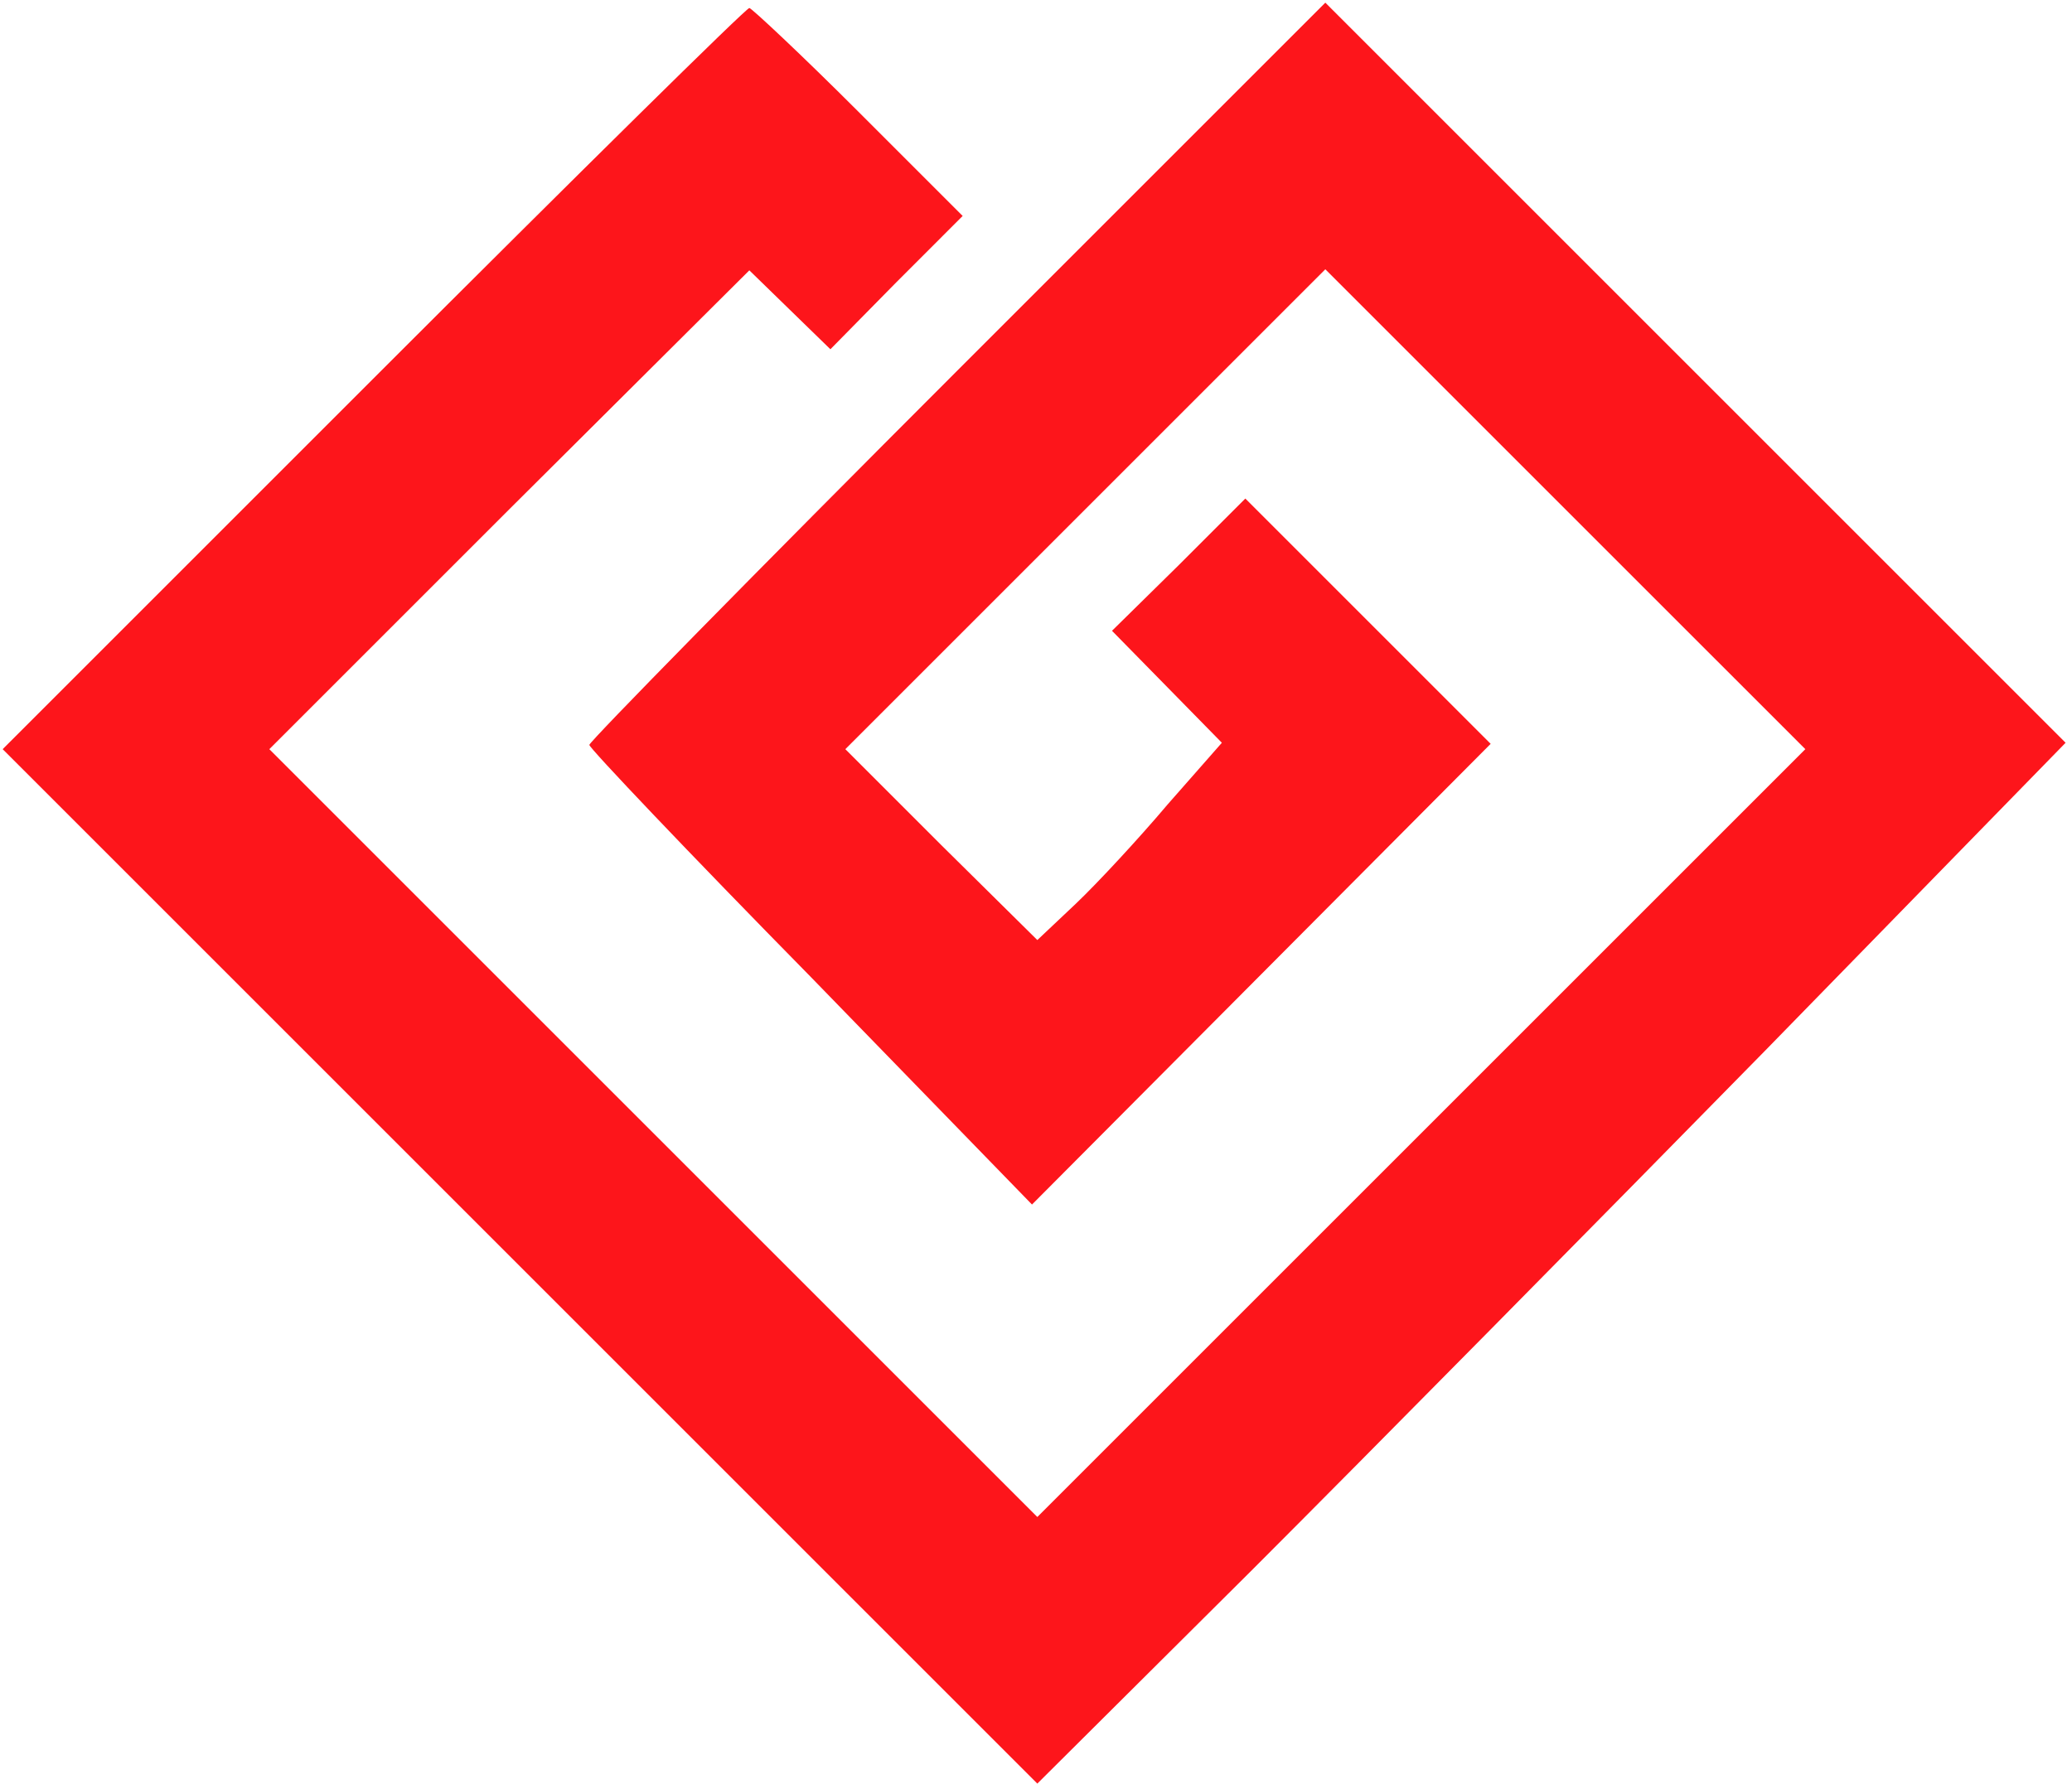 <svg xmlns="http://www.w3.org/2000/svg" width="259" height="223" viewBox="0 0 259 223" fill="none"><path d="M46.6 47.4L0.333 93.667L65 158.333L129.667 223L156.467 196.333C171.133 181.667 200.067 152.333 220.733 131.267L258.2 92.867L211.933 46.6L165.667 0.333L119.667 46.333C94.333 71.667 73.667 92.733 73.667 93.133C73.667 93.533 86.067 106.6 101.4 122.2L129 150.6L157.667 121.8L186.333 93L171 77.667L155.667 62.333L147.4 70.6L139 78.867L145.933 85.933L152.733 92.867L145.933 100.6C142.333 104.867 137.133 110.467 134.467 113L129.667 117.533L117.667 105.667L105.667 93.667L135.667 63.667L165.667 33.667L195.667 63.667L225.667 93.667L177.667 141.667L129.667 189.667L81.667 141.667L33.667 93.667L63.667 63.667L93.667 33.8L98.733 38.733L103.8 43.667L112.067 35.267L120.333 27L107.267 13.933C100.2 6.867 93.933 1 93.667 1C93.267 1 72.2 21.8 46.6 47.4Z" fill="#FD151B"></path></svg>